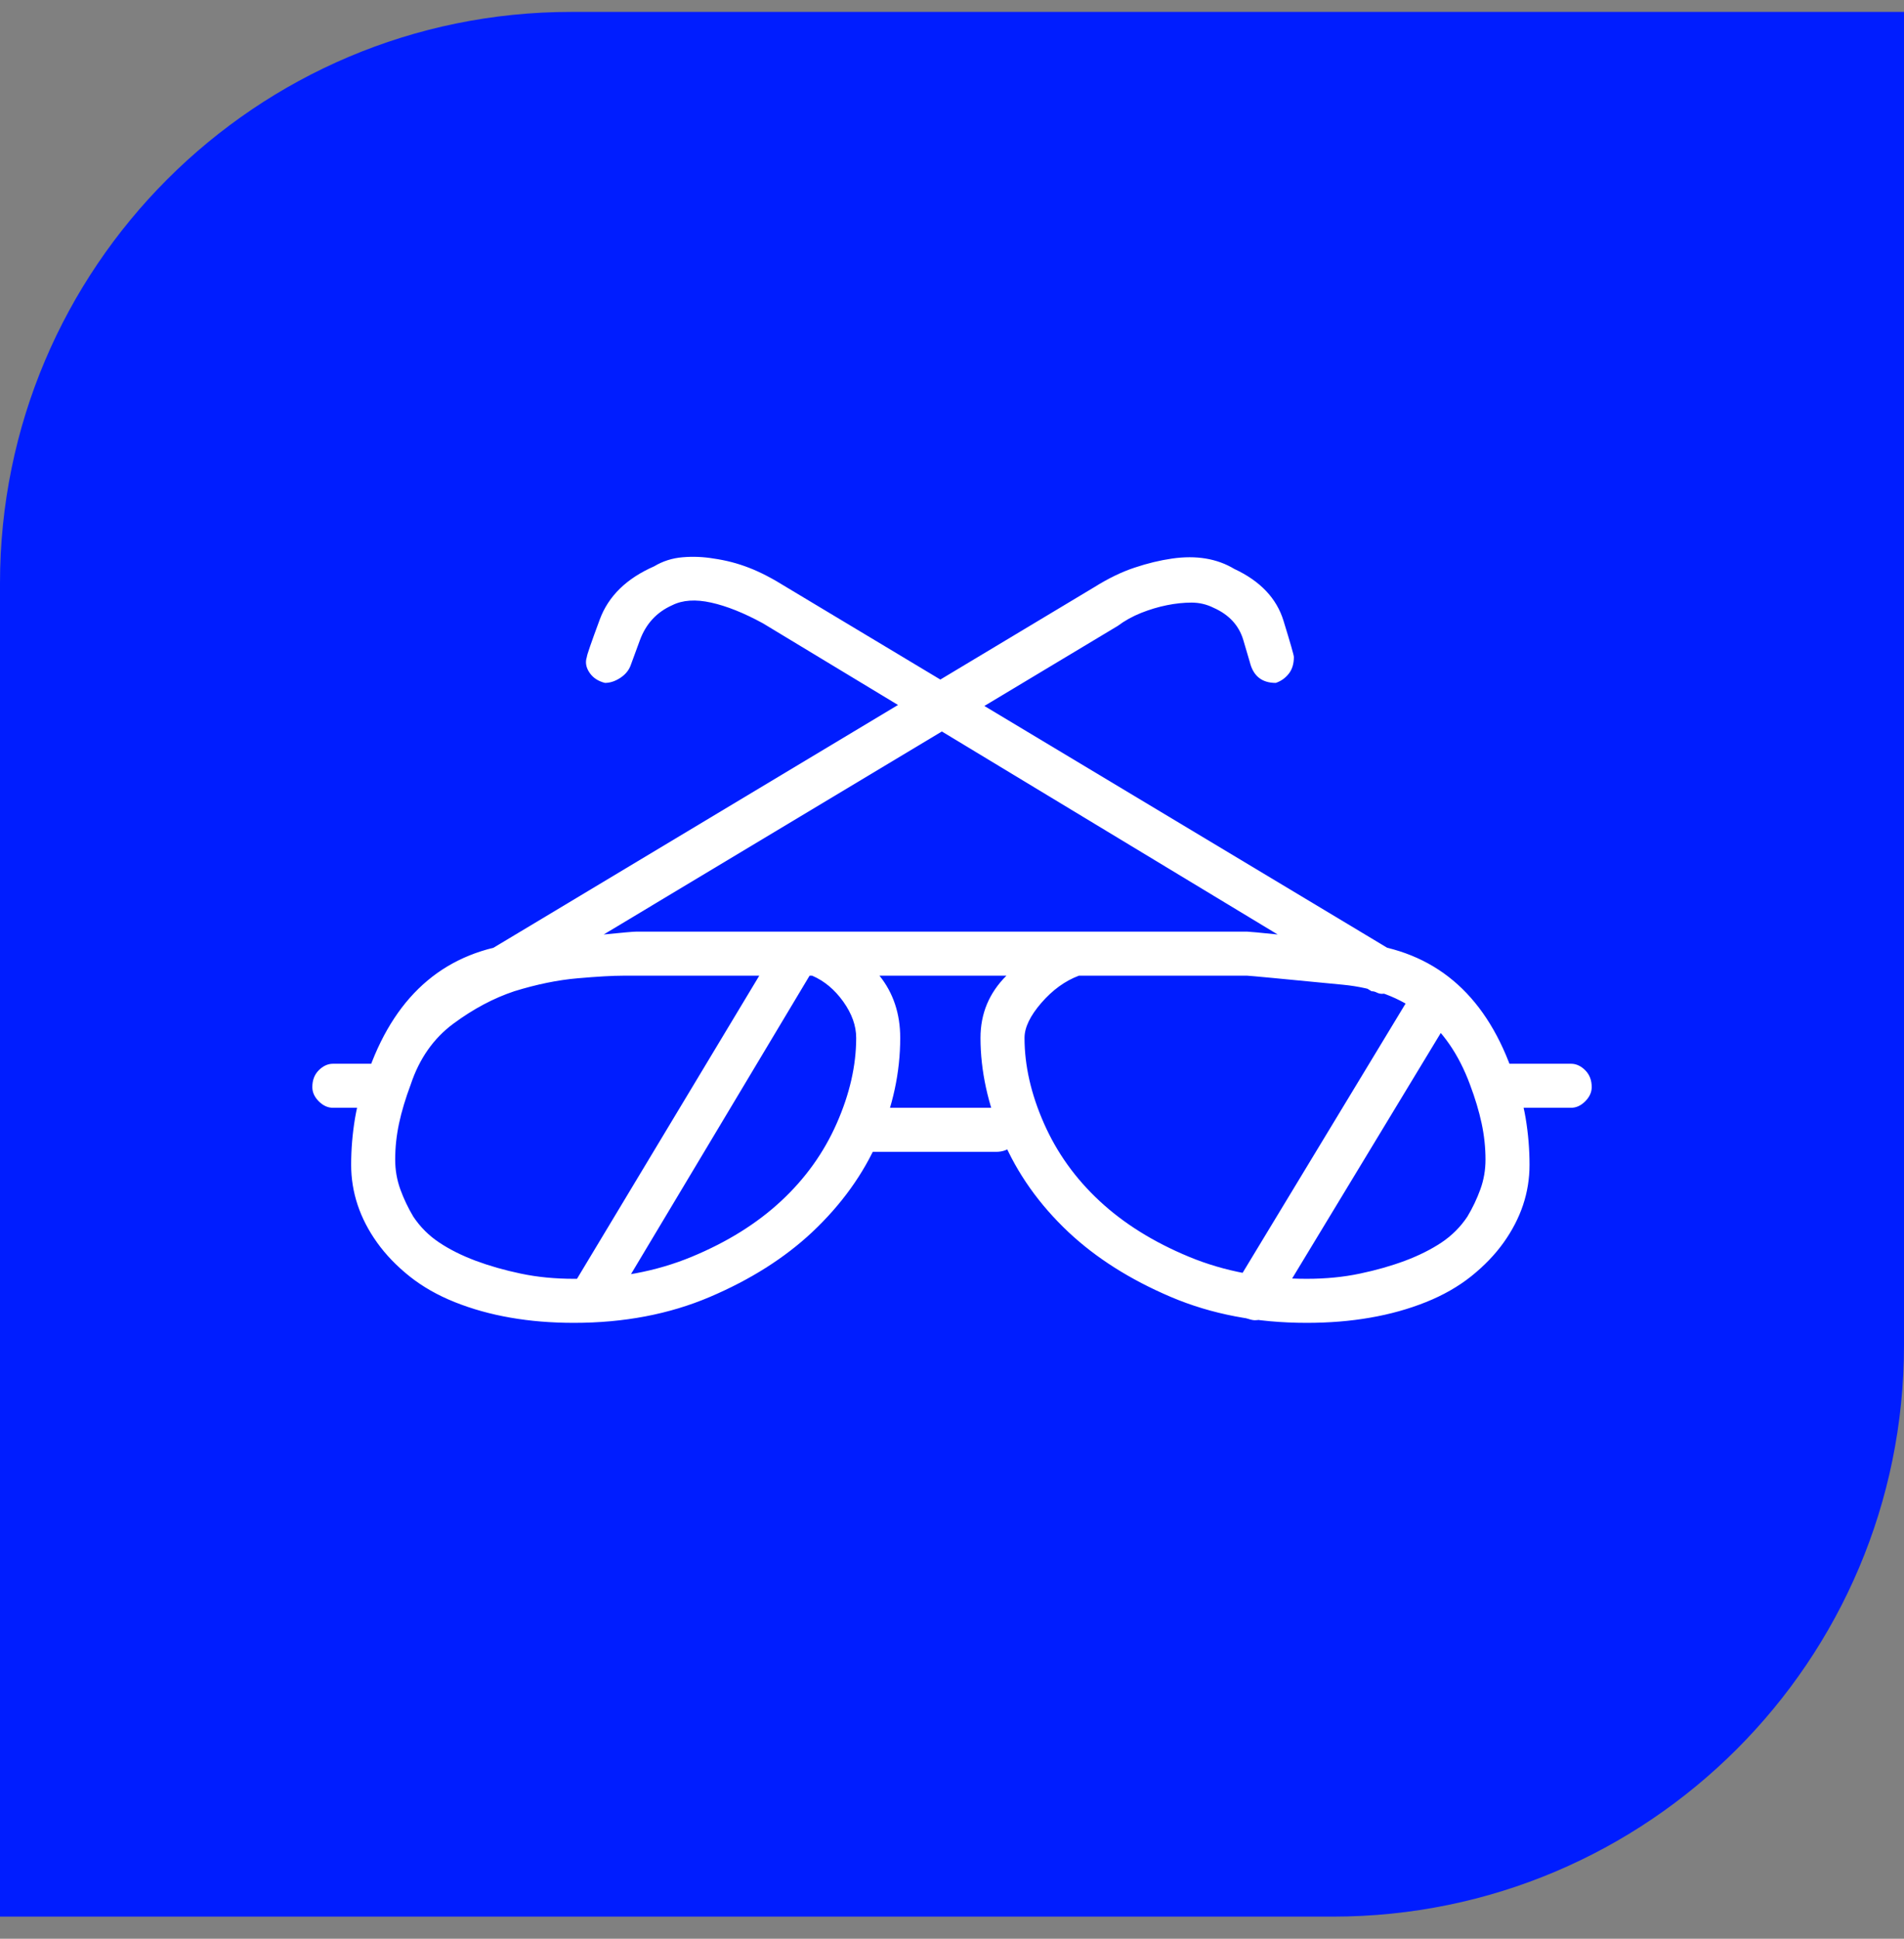 <svg width="56" height="57" viewBox="0 0 56 57" fill="none" xmlns="http://www.w3.org/2000/svg">
<rect x="0" y="0" width="56" height="57" fill="#808080" stroke="none"/>
<path d="M0 17.15C0 7.871 7.522 0.35 16.8 0.35H56V39.55C56 48.828 48.478 56.35 39.2 56.35H0V17.15Z" fill="#001DFF"/>
<path d="M46.205 32.57H43.996C43.793 32.57 43.628 32.507 43.501 32.38C43.374 32.253 43.31 32.113 43.31 31.961C43.31 31.758 43.374 31.593 43.501 31.466C43.628 31.339 43.793 31.275 43.996 31.275H46.205C46.357 31.275 46.497 31.339 46.624 31.466C46.751 31.593 46.815 31.758 46.815 31.961C46.815 32.113 46.751 32.253 46.624 32.38C46.497 32.507 46.357 32.57 46.205 32.57ZM11.09 32.57H9.795C9.643 32.57 9.503 32.507 9.376 32.38C9.249 32.253 9.186 32.113 9.186 31.961C9.186 31.758 9.249 31.593 9.376 31.466C9.503 31.339 9.643 31.275 9.795 31.275H11.09C11.293 31.275 11.458 31.339 11.585 31.466C11.712 31.593 11.775 31.758 11.775 31.961C11.775 32.113 11.712 32.253 11.585 32.38C11.458 32.507 11.293 32.57 11.09 32.57ZM16.879 38.893C16.219 38.893 15.597 38.842 15.013 38.74C14.429 38.639 13.883 38.486 13.375 38.283C12.867 38.08 12.423 37.826 12.042 37.522C11.661 37.217 11.344 36.887 11.09 36.531C10.836 36.176 10.646 35.808 10.519 35.427C10.392 35.046 10.328 34.652 10.328 34.246C10.328 33.789 10.366 33.332 10.442 32.875C10.519 32.418 10.658 31.936 10.861 31.428C11.674 29.193 13.146 27.962 15.279 27.733C17.412 27.505 18.555 27.391 18.707 27.391H23.963C24.014 27.391 24.039 27.391 24.039 27.391H28C28.203 27.391 28.368 27.454 28.495 27.581C28.622 27.708 28.686 27.848 28.686 28C28.686 28.203 28.622 28.368 28.495 28.495C28.368 28.622 28.203 28.686 28 28.686H25.867C26.07 28.939 26.223 29.219 26.324 29.523C26.426 29.828 26.477 30.158 26.477 30.514C26.477 31.529 26.261 32.532 25.829 33.523C25.398 34.513 24.75 35.414 23.887 36.227C23.074 36.988 22.071 37.623 20.878 38.131C19.685 38.639 18.352 38.893 16.879 38.893ZM18.326 28.686C18.021 28.686 17.577 28.711 16.993 28.762C16.409 28.812 15.787 28.939 15.127 29.143C14.518 29.346 13.921 29.663 13.337 30.095C12.753 30.526 12.334 31.123 12.08 31.885C11.928 32.291 11.813 32.672 11.737 33.027C11.661 33.383 11.623 33.738 11.623 34.094C11.623 34.398 11.674 34.69 11.775 34.97C11.877 35.249 12.004 35.516 12.156 35.77C12.359 36.074 12.613 36.328 12.918 36.531C13.223 36.734 13.578 36.912 13.984 37.065C14.391 37.217 14.835 37.344 15.317 37.445C15.8 37.547 16.32 37.598 16.879 37.598C18.148 37.598 19.304 37.382 20.345 36.95C21.386 36.519 22.262 35.973 22.973 35.312C23.684 34.652 24.23 33.891 24.61 33.027C24.991 32.164 25.182 31.326 25.182 30.514C25.182 30.158 25.055 29.803 24.801 29.447C24.547 29.092 24.242 28.838 23.887 28.686H18.631C18.631 28.686 18.605 28.686 18.555 28.686C18.504 28.686 18.428 28.686 18.326 28.686ZM38.435 38.893C36.963 38.893 35.63 38.639 34.437 38.131C33.243 37.623 32.24 36.988 31.428 36.227C30.564 35.414 29.917 34.5 29.485 33.484C29.054 32.469 28.838 31.479 28.838 30.514C28.838 30.158 28.901 29.828 29.028 29.523C29.155 29.219 29.346 28.939 29.6 28.686H28C27.797 28.686 27.632 28.622 27.505 28.495C27.378 28.368 27.314 28.203 27.314 28C27.314 27.848 27.378 27.708 27.505 27.581C27.632 27.454 27.797 27.391 28 27.391H31.58H36.684C36.785 27.391 37.902 27.505 40.035 27.733C42.168 27.962 43.641 29.193 44.453 31.428C44.656 31.936 44.796 32.418 44.872 32.875C44.948 33.332 44.986 33.789 44.986 34.246C44.986 34.652 44.923 35.046 44.796 35.427C44.669 35.808 44.478 36.176 44.225 36.531C43.971 36.887 43.653 37.217 43.273 37.522C42.892 37.826 42.447 38.08 41.94 38.283C41.432 38.486 40.886 38.639 40.302 38.74C39.718 38.842 39.096 38.893 38.435 38.893ZM31.732 28.686C31.326 28.838 30.958 29.105 30.628 29.485C30.298 29.866 30.133 30.209 30.133 30.514C30.133 31.326 30.323 32.164 30.704 33.027C31.085 33.891 31.631 34.652 32.342 35.312C33.053 35.973 33.929 36.519 34.97 36.95C36.011 37.382 37.166 37.598 38.435 37.598C38.994 37.598 39.515 37.547 39.997 37.445C40.48 37.344 40.924 37.217 41.33 37.065C41.736 36.912 42.092 36.734 42.397 36.531C42.701 36.328 42.955 36.074 43.158 35.77C43.31 35.516 43.438 35.249 43.539 34.97C43.641 34.69 43.691 34.398 43.691 34.094C43.691 33.738 43.653 33.383 43.577 33.027C43.501 32.672 43.387 32.291 43.234 31.885C42.574 30.107 41.33 29.13 39.502 28.952C37.674 28.774 36.734 28.686 36.684 28.686H31.732ZM29.295 33.865H25.41C25.207 33.865 25.042 33.802 24.915 33.675C24.788 33.548 24.725 33.408 24.725 33.256C24.725 33.053 24.788 32.888 24.915 32.761C25.042 32.634 25.207 32.57 25.41 32.57H29.295C29.498 32.57 29.663 32.634 29.79 32.761C29.917 32.888 29.98 33.053 29.98 33.256C29.98 33.408 29.917 33.548 29.79 33.675C29.663 33.802 29.498 33.865 29.295 33.865ZM17.488 38.74C17.387 38.74 17.311 38.727 17.26 38.702C17.209 38.677 17.158 38.639 17.107 38.588C16.955 38.537 16.854 38.423 16.803 38.245C16.752 38.067 16.777 37.902 16.879 37.75L22.744 28C22.795 27.848 22.909 27.759 23.087 27.733C23.265 27.708 23.43 27.721 23.582 27.771C23.734 27.873 23.836 28.013 23.887 28.19C23.938 28.368 23.912 28.533 23.811 28.686L18.021 38.359C17.971 38.461 17.895 38.55 17.793 38.626C17.691 38.702 17.59 38.74 17.488 38.74ZM36.912 38.816C36.861 38.816 36.798 38.804 36.722 38.778C36.645 38.753 36.582 38.74 36.531 38.74C36.379 38.639 36.29 38.499 36.265 38.321C36.239 38.144 36.252 37.978 36.303 37.826L41.33 29.523C41.432 29.371 41.571 29.27 41.749 29.219C41.927 29.168 42.092 29.193 42.244 29.295C42.397 29.396 42.485 29.536 42.511 29.714C42.536 29.892 42.523 30.057 42.473 30.209L37.445 38.512C37.395 38.613 37.318 38.69 37.217 38.74C37.115 38.791 37.014 38.816 36.912 38.816ZM14.67 29.219C14.568 29.219 14.467 29.193 14.365 29.143C14.264 29.092 14.188 29.016 14.137 28.914C14.035 28.762 13.997 28.597 14.023 28.419C14.048 28.241 14.137 28.102 14.289 28L32.19 17.26C32.596 17.006 32.989 16.815 33.37 16.689C33.751 16.561 34.119 16.473 34.475 16.422C34.83 16.371 35.16 16.371 35.465 16.422C35.77 16.473 36.049 16.574 36.303 16.727C37.065 17.082 37.547 17.59 37.75 18.25C37.953 18.91 38.055 19.266 38.055 19.316C38.055 19.52 38.004 19.685 37.902 19.811C37.801 19.939 37.674 20.027 37.522 20.078C37.318 20.078 37.153 20.027 37.026 19.926C36.899 19.824 36.81 19.672 36.76 19.469C36.76 19.469 36.696 19.253 36.569 18.821C36.442 18.39 36.15 18.072 35.693 17.869C35.49 17.768 35.274 17.717 35.046 17.717C34.817 17.717 34.576 17.742 34.322 17.793C34.068 17.844 33.815 17.92 33.56 18.021C33.307 18.123 33.078 18.25 32.875 18.402L14.975 29.143C14.924 29.143 14.873 29.155 14.822 29.181C14.771 29.206 14.721 29.219 14.67 29.219ZM40.645 29.219C40.594 29.219 40.543 29.206 40.492 29.181C40.441 29.155 40.391 29.143 40.34 29.143L22.439 18.326C21.881 18.021 21.373 17.818 20.916 17.717C20.459 17.615 20.078 17.641 19.773 17.793C19.316 17.996 18.999 18.339 18.821 18.821C18.644 19.304 18.555 19.545 18.555 19.545C18.504 19.697 18.402 19.824 18.25 19.926C18.098 20.027 17.945 20.078 17.793 20.078C17.59 20.027 17.438 19.926 17.336 19.773C17.234 19.621 17.209 19.469 17.26 19.316C17.26 19.266 17.387 18.898 17.641 18.212C17.895 17.526 18.428 17.006 19.24 16.65C19.494 16.498 19.773 16.409 20.078 16.384C20.383 16.358 20.688 16.371 20.992 16.422C21.348 16.473 21.69 16.561 22.02 16.689C22.351 16.815 22.719 17.006 23.125 17.26L41.025 28C41.178 28.102 41.267 28.241 41.292 28.419C41.317 28.597 41.305 28.762 41.254 28.914C41.152 29.016 41.051 29.092 40.949 29.143C40.848 29.193 40.746 29.219 40.645 29.219Z" fill="white"/>
</svg>
